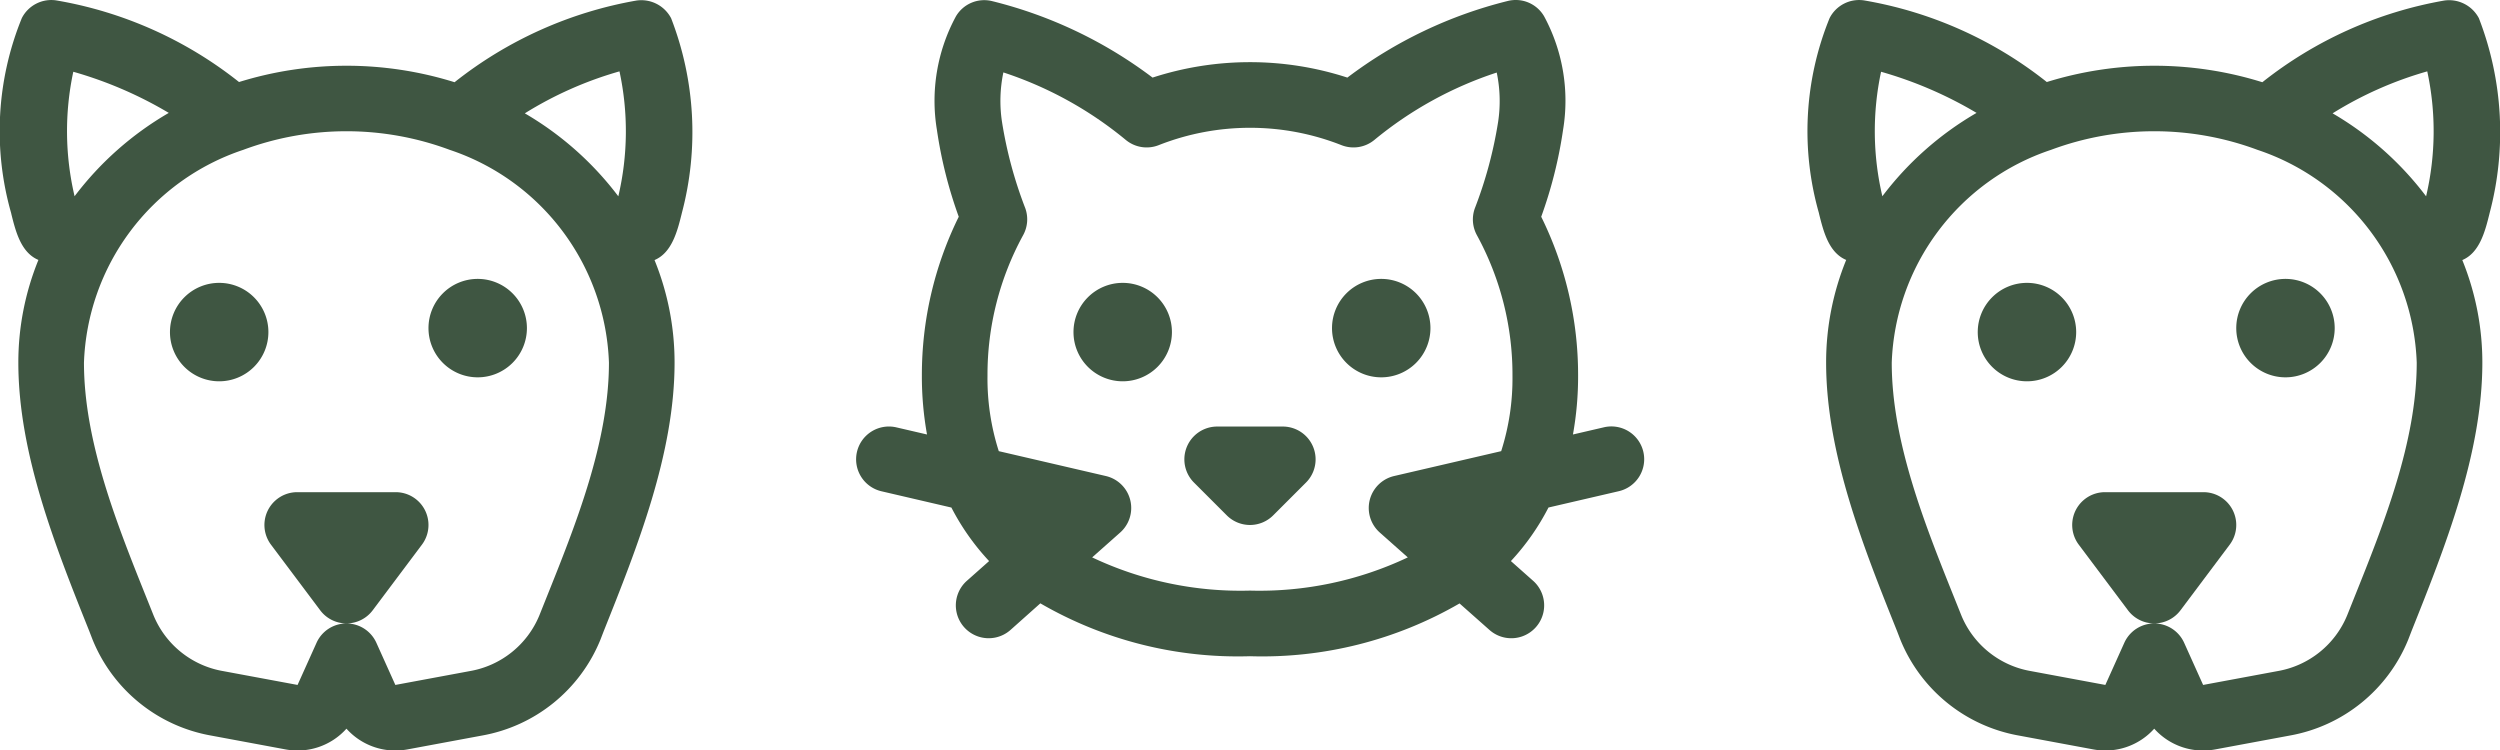 <svg xmlns="http://www.w3.org/2000/svg" width="76.193" height="22.873" viewBox="0 0 76.193 22.873"><g id="Grupo_418" data-name="Grupo 418" transform="translate(-469.979 -4264)"><path id="cat-svgrepo-com" d="M3.037,2.5a1,1,0,0,1,1.111-.464A13.455,13.455,0,0,1,9.031,4.365a9.6,9.6,0,0,1,5.937,0,13.455,13.455,0,0,1,4.884-2.334,1,1,0,0,1,1.111.464,5.411,5.411,0,0,1,.579,3.461,13.451,13.451,0,0,1-.666,2.65A10.883,10.883,0,0,1,22,13.447a9.963,9.963,0,0,1-.157,1.795l.93-.216a1,1,0,1,1,.452,1.948l-2.128.494A7.266,7.266,0,0,1,19.952,19.1l.676.6A1,1,0,1,1,19.3,21.2l-.913-.809A12,12,0,0,1,12,22a12,12,0,0,1-6.389-1.612L4.7,21.2a1,1,0,0,1-1.327-1.5l.676-.6A7.264,7.264,0,0,1,2.9,17.469L.774,16.974a1,1,0,1,1,.453-1.948l.93.216A9.963,9.963,0,0,1,2,13.447,10.883,10.883,0,0,1,3.124,8.606a13.453,13.453,0,0,1-.666-2.65A5.411,5.411,0,0,1,3.037,2.5ZM19.656,15.75l-3.263.758a1,1,0,0,0-.437,1.722l.854.758A10.567,10.567,0,0,1,12,20a10.568,10.568,0,0,1-4.81-1.012l.854-.758a1,1,0,0,0-.437-1.722L4.344,15.75A7.269,7.269,0,0,1,4,13.447,8.862,8.862,0,0,1,5.087,9.166a1,1,0,0,0,.065-.819,12.813,12.813,0,0,1-.711-2.64,4.243,4.243,0,0,1,.043-1.5A11.468,11.468,0,0,1,8.22,6.269a1,1,0,0,0,1,.154,7.594,7.594,0,0,1,5.566,0,1,1,0,0,0,1-.154,11.468,11.468,0,0,1,3.734-2.058,4.242,4.242,0,0,1,.043,1.5,12.818,12.818,0,0,1-.711,2.64,1,1,0,0,0,.065.819A8.862,8.862,0,0,1,20,13.447,7.268,7.268,0,0,1,19.656,15.75ZM16,13.5A1.5,1.5,0,1,0,14.5,12,1.5,1.5,0,0,0,16,13.5Zm-7.879.121a1.5,1.5,0,1,0-1.5-1.5A1.5,1.5,0,0,0,8.121,13.621ZM11,15a1,1,0,0,0-.707,1.707l1,1a1,1,0,0,0,1.414,0l1-1A1,1,0,0,0,13,15Z" transform="translate(496.075 4262)" fill="#3f5642" fill-rule="evenodd"></path><path id="dog-svgrepo-com" d="M3.155,1.012A12.263,12.263,0,0,1,8.726,3.5a11.051,11.051,0,0,1,6.569.006,12.34,12.34,0,0,1,5.541-2.489,1.026,1.026,0,0,1,1.059.539,9.614,9.614,0,0,1,.326,5.94l-.007.03c-.128.513-.294,1.177-.825,1.4A8.278,8.278,0,0,1,22,12.053c0,2.772-1.138,5.625-2.159,8.182h0l-.1.259a4.807,4.807,0,0,1-3.613,2.924l-2.27.422A2,2,0,0,1,12,23.208a2,2,0,0,1-1.855.632l-2.27-.422a4.807,4.807,0,0,1-3.613-2.924l-.1-.259C3.138,17.677,2,14.825,2,12.053a8.277,8.277,0,0,1,.612-3.131c-.532-.223-.693-.871-.822-1.385L1.78,7.492a9.12,9.12,0,0,1,.326-5.94A1.009,1.009,0,0,1,3.155,1.012Zm3.43,3.429A9.686,9.686,0,0,0,3.714,6.981a8.663,8.663,0,0,1-.039-3.794A12.223,12.223,0,0,1,6.585,4.441Zm13.7,2.541a9.682,9.682,0,0,0-2.849-2.528,11.3,11.3,0,0,1,2.885-1.279A8.654,8.654,0,0,1,20.286,6.981ZM8.854,5.567a9.014,9.014,0,0,1,6.293,0A7.1,7.1,0,0,1,20,12.053c0,2.415-1.011,4.935-1.914,7.185h0l-.206.515a2.808,2.808,0,0,1-2.12,1.7l-2.27.422-.578-1.284a1,1,0,0,0-1.824,0l-.578,1.284-2.27-.422a2.808,2.808,0,0,1-2.12-1.7l-.206-.514h0C5.011,16.988,4,14.468,4,12.053A7.1,7.1,0,0,1,8.854,5.567ZM10.5,16a1,1,0,0,0-.8,1.6l1.5,2a1,1,0,0,0,1.6,0l1.5-2a1,1,0,0,0-.8-1.6Zm-.879-4.879a1.5,1.5,0,1,1-1.5-1.5A1.5,1.5,0,0,1,9.621,11.121ZM16,12.5A1.5,1.5,0,1,0,14.5,11,1.5,1.5,0,0,0,16,12.5Z" transform="translate(523.634 4263)" fill="#3f5642" fill-rule="evenodd"></path><path id="dog-svgrepo-com-2" data-name="dog-svgrepo-com" d="M3.155,1.012A12.263,12.263,0,0,1,8.726,3.5a11.051,11.051,0,0,1,6.569.006,12.34,12.34,0,0,1,5.541-2.489,1.026,1.026,0,0,1,1.059.539,9.614,9.614,0,0,1,.326,5.94l-.007.03c-.128.513-.294,1.177-.825,1.4A8.278,8.278,0,0,1,22,12.053c0,2.772-1.138,5.625-2.159,8.182h0l-.1.259a4.807,4.807,0,0,1-3.613,2.924l-2.27.422A2,2,0,0,1,12,23.208a2,2,0,0,1-1.855.632l-2.27-.422a4.807,4.807,0,0,1-3.613-2.924l-.1-.259C3.138,17.677,2,14.825,2,12.053a8.277,8.277,0,0,1,.612-3.131c-.532-.223-.693-.871-.822-1.385L1.78,7.492a9.12,9.12,0,0,1,.326-5.94A1.009,1.009,0,0,1,3.155,1.012Zm3.43,3.429A9.686,9.686,0,0,0,3.714,6.981a8.663,8.663,0,0,1-.039-3.794A12.223,12.223,0,0,1,6.585,4.441Zm13.7,2.541a9.682,9.682,0,0,0-2.849-2.528,11.3,11.3,0,0,1,2.885-1.279A8.654,8.654,0,0,1,20.286,6.981ZM8.854,5.567a9.014,9.014,0,0,1,6.293,0A7.1,7.1,0,0,1,20,12.053c0,2.415-1.011,4.935-1.914,7.185h0l-.206.515a2.808,2.808,0,0,1-2.12,1.7l-2.27.422-.578-1.284a1,1,0,0,0-1.824,0l-.578,1.284-2.27-.422a2.808,2.808,0,0,1-2.12-1.7l-.206-.514h0C5.011,16.988,4,14.468,4,12.053A7.1,7.1,0,0,1,8.854,5.567ZM10.5,16a1,1,0,0,0-.8,1.6l1.5,2a1,1,0,0,0,1.6,0l1.5-2a1,1,0,0,0-.8-1.6Zm-.879-4.879a1.5,1.5,0,1,1-1.5-1.5A1.5,1.5,0,0,1,9.621,11.121ZM16,12.5A1.5,1.5,0,1,0,14.5,11,1.5,1.5,0,0,0,16,12.5Z" transform="translate(468.538 4263)" fill="#3f5642" fill-rule="evenodd"></path></g></svg>